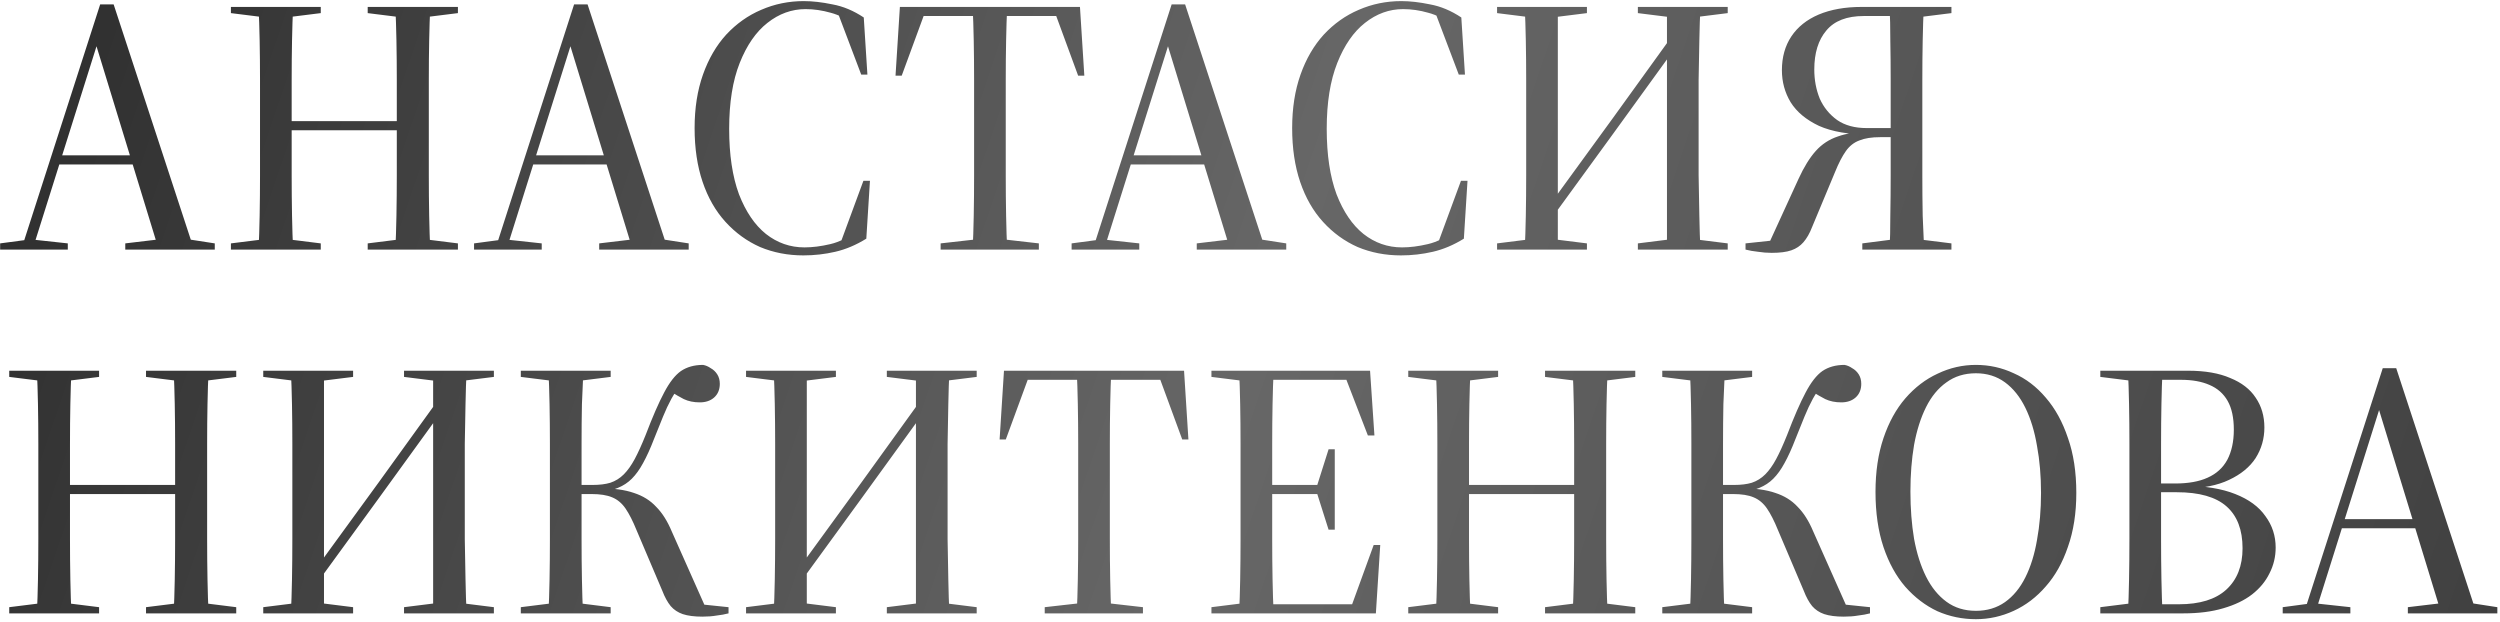 <?xml version="1.0" encoding="UTF-8"?> <svg xmlns="http://www.w3.org/2000/svg" width="591" height="147" viewBox="0 0 591 147" fill="none"> <path d="M0.032 59V57.538L6.482 56.678H8.116L16.028 57.538V59H0.032ZM5.02 59L23.682 1.036H26.864L45.87 59H37.528L22.048 8.432H23.596L23.252 9.55L7.686 59H5.02ZM13.018 38.876V36.726H35.292V38.876H13.018ZM29.616 59V57.538L38.99 56.42H43.548L50.772 57.538V59H29.616ZM54.588 59V57.538L63.532 56.42H66.886L75.83 57.538V59H54.588ZM61.124 59C61.239 56.707 61.325 54.041 61.382 51.002C61.44 47.906 61.468 44.724 61.468 41.456C61.468 38.131 61.468 34.949 61.468 31.91V28.126C61.468 25.202 61.468 22.135 61.468 18.924C61.468 15.656 61.44 12.531 61.382 9.55C61.325 6.569 61.239 3.931 61.124 1.638H69.294C69.18 3.931 69.094 6.569 69.036 9.55C68.979 12.531 68.95 15.656 68.95 18.924C68.95 22.135 68.95 25.202 68.95 28.126V31.91C68.95 34.949 68.95 38.131 68.95 41.456C68.95 44.724 68.979 47.906 69.036 51.002C69.094 54.041 69.18 56.707 69.294 59H61.124ZM64.994 30.792V28.642H97.932V30.792H64.994ZM86.924 59V57.538L95.868 56.42H99.308L108.252 57.538V59H86.924ZM93.46 59C93.575 56.707 93.661 54.041 93.718 51.002C93.776 47.906 93.804 44.724 93.804 41.456C93.804 38.131 93.804 34.949 93.804 31.91V28.126C93.804 25.202 93.804 22.135 93.804 18.924C93.804 15.656 93.776 12.531 93.718 9.55C93.661 6.569 93.575 3.931 93.46 1.638H101.716C101.602 3.931 101.516 6.569 101.458 9.55C101.401 12.531 101.372 15.656 101.372 18.924C101.372 22.135 101.372 25.202 101.372 28.126V31.91C101.372 34.949 101.372 38.131 101.372 41.456C101.372 44.724 101.401 47.906 101.458 51.002C101.516 54.041 101.602 56.707 101.716 59H93.46ZM54.588 3.1V1.638H75.83V3.1L66.886 4.218H63.532L54.588 3.1ZM86.924 3.1V1.638H108.252V3.1L99.308 4.218H95.868L86.924 3.1ZM112.067 59V57.538L118.517 56.678H120.151L128.063 57.538V59H112.067ZM117.055 59L135.717 1.036H138.899L157.905 59H149.563L134.083 8.432H135.631L135.287 9.55L119.721 59H117.055ZM125.053 38.876V36.726H147.327V38.876H125.053ZM141.651 59V57.538L151.025 56.42H155.583L162.807 57.538V59H141.651ZM189.918 60.376C186.249 60.376 182.837 59.717 179.684 58.398C176.588 57.022 173.865 55.044 171.514 52.464C169.163 49.884 167.357 46.731 166.096 43.004C164.835 39.277 164.204 35.035 164.204 30.276C164.204 25.575 164.863 21.361 166.182 17.634C167.501 13.907 169.335 10.754 171.686 8.174C174.094 5.594 176.846 3.645 179.942 2.326C183.095 0.95 186.449 0.262 190.004 0.262C192.068 0.262 194.333 0.52 196.798 1.036C199.321 1.495 201.786 2.527 204.194 4.132L205.054 17.634H203.592L198.088 3.1L202.302 4.132L202.646 6.282C200.467 4.619 198.375 3.53 196.368 3.014C194.361 2.441 192.383 2.154 190.434 2.154C187.166 2.154 184.156 3.243 181.404 5.422C178.709 7.543 176.531 10.697 174.868 14.882C173.205 19.067 172.374 24.256 172.374 30.448C172.374 36.583 173.148 41.743 174.696 45.928C176.301 50.056 178.423 53.181 181.06 55.302C183.755 57.423 186.793 58.484 190.176 58.484C192.068 58.484 194.103 58.226 196.282 57.71C198.518 57.194 200.725 56.047 202.904 54.27V56.506L198.69 57.452L204.108 42.746H205.656L204.796 56.42C202.388 57.911 199.951 58.943 197.486 59.516C195.021 60.089 192.498 60.376 189.918 60.376ZM222.365 59V57.538L232.255 56.42H235.781L245.585 57.538V59H222.365ZM229.933 59C230.048 56.707 230.134 54.041 230.191 51.002C230.248 47.906 230.277 44.724 230.277 41.456C230.277 38.131 230.277 34.949 230.277 31.91V28.126C230.277 25.202 230.277 22.135 230.277 18.924C230.277 15.656 230.248 12.531 230.191 9.55C230.134 6.569 230.048 3.931 229.933 1.638H238.103C237.988 3.931 237.902 6.569 237.845 9.55C237.788 12.531 237.759 15.656 237.759 18.924C237.759 22.135 237.759 25.202 237.759 28.126V31.91C237.759 34.949 237.759 38.131 237.759 41.456C237.759 44.724 237.788 47.906 237.845 51.002C237.902 54.041 237.988 56.707 238.103 59H229.933ZM211.701 17.892L212.733 1.638H255.303L256.335 17.892H254.873L249.283 2.67L252.551 3.788H215.485L218.753 2.67L213.163 17.892H211.701ZM253.329 59V57.538L259.779 56.678H261.413L269.325 57.538V59H253.329ZM258.317 59L276.979 1.036H280.161L299.167 59H290.825L275.345 8.432H276.893L276.549 9.55L260.983 59H258.317ZM266.315 38.876V36.726H288.589V38.876H266.315ZM282.913 59V57.538L292.287 56.42H296.845L304.069 57.538V59H282.913ZM331.18 60.376C327.51 60.376 324.099 59.717 320.946 58.398C317.85 57.022 315.126 55.044 312.776 52.464C310.425 49.884 308.619 46.731 307.358 43.004C306.096 39.277 305.466 35.035 305.466 30.276C305.466 25.575 306.125 21.361 307.444 17.634C308.762 13.907 310.597 10.754 312.948 8.174C315.356 5.594 318.108 3.645 321.204 2.326C324.357 0.95 327.711 0.262 331.266 0.262C333.33 0.262 335.594 0.52 338.06 1.036C340.582 1.495 343.048 2.527 345.456 4.132L346.316 17.634H344.854L339.35 3.1L343.564 4.132L343.908 6.282C341.729 4.619 339.636 3.53 337.63 3.014C335.623 2.441 333.645 2.154 331.696 2.154C328.428 2.154 325.418 3.243 322.666 5.422C319.971 7.543 317.792 10.697 316.13 14.882C314.467 19.067 313.636 24.256 313.636 30.448C313.636 36.583 314.41 41.743 315.958 45.928C317.563 50.056 319.684 53.181 322.322 55.302C325.016 57.423 328.055 58.484 331.438 58.484C333.33 58.484 335.365 58.226 337.544 57.71C339.78 57.194 341.987 56.047 344.166 54.27V56.506L339.952 57.452L345.37 42.746H346.918L346.058 56.42C343.65 57.911 341.213 58.943 338.748 59.516C336.282 60.089 333.76 60.376 331.18 60.376ZM360.445 59C360.559 56.707 360.645 54.041 360.703 51.002C360.76 47.906 360.789 44.724 360.789 41.456C360.789 38.131 360.789 34.949 360.789 31.91V28.126C360.789 25.202 360.789 22.135 360.789 18.924C360.789 15.656 360.76 12.531 360.703 9.55C360.645 6.569 360.559 3.931 360.445 1.638H368.271C368.271 6.683 368.271 11.757 368.271 16.86C368.271 21.905 368.271 26.922 368.271 31.91V59H360.445ZM394.071 59C394.071 53.84 394.071 48.709 394.071 43.606C394.071 38.446 394.071 33.286 394.071 28.126V1.638H401.983C401.868 3.931 401.782 6.569 401.725 9.55C401.667 12.531 401.61 15.656 401.553 18.924C401.553 22.135 401.553 25.202 401.553 28.126V31.91C401.553 34.949 401.553 38.131 401.553 41.456C401.61 44.724 401.667 47.906 401.725 51.002C401.782 54.041 401.868 56.707 401.983 59H394.071ZM353.909 59V57.538L362.853 56.42H366.207L375.151 57.538V59H353.909ZM353.909 3.1V1.638H375.151V3.1L366.207 4.218H362.853L353.909 3.1ZM387.191 59V57.538L396.135 56.42H399.489L408.433 57.538V59H387.191ZM387.191 3.1V1.638H408.433V3.1L399.489 4.218H396.135L387.191 3.1ZM364.917 54.184L364.229 50.4H364.917L381.257 27.954L397.511 5.422L398.199 9.292H397.511L381.257 31.738L364.917 54.184ZM412.643 59V57.538L421.501 56.592L418.147 57.624L425.199 42.23C426.461 39.478 427.808 37.299 429.241 35.694C430.675 34.089 432.423 32.942 434.487 32.254C436.551 31.509 439.131 31.136 442.227 31.136L442.055 31.824C437.125 31.824 433.111 31.136 430.015 29.76C426.977 28.327 424.741 26.463 423.307 24.17C421.931 21.877 421.243 19.354 421.243 16.602C421.243 13.506 421.989 10.84 423.479 8.604C424.97 6.368 427.12 4.648 429.929 3.444C432.796 2.24 436.179 1.638 440.077 1.638H451.429V3.788H440.593C436.58 3.788 433.627 4.935 431.735 7.228C429.843 9.464 428.897 12.531 428.897 16.43C428.897 18.895 429.327 21.189 430.187 23.31C431.105 25.374 432.481 27.065 434.315 28.384C436.15 29.645 438.472 30.276 441.281 30.276H451.343V32.426H444.463C442.457 32.426 440.823 32.684 439.561 33.2C438.3 33.659 437.239 34.49 436.379 35.694C435.519 36.898 434.659 38.561 433.799 40.682L428.381 53.668C427.808 55.159 427.12 56.363 426.317 57.28C425.572 58.14 424.626 58.771 423.479 59.172C422.333 59.573 420.785 59.774 418.835 59.774C417.746 59.774 416.657 59.688 415.567 59.516C414.478 59.401 413.503 59.229 412.643 59ZM446.699 59C446.814 56.707 446.871 54.041 446.871 51.002C446.929 47.906 446.957 44.724 446.957 41.456C446.957 38.131 446.957 34.949 446.957 31.91V28.126C446.957 25.202 446.957 22.135 446.957 18.924C446.957 15.656 446.929 12.531 446.871 9.55C446.871 6.569 446.814 3.931 446.699 1.638H454.783C454.669 3.931 454.583 6.569 454.525 9.55C454.468 12.531 454.439 15.656 454.439 18.924C454.439 22.135 454.439 25.202 454.439 28.126V31.91C454.439 34.949 454.439 38.131 454.439 41.456C454.439 44.724 454.468 47.906 454.525 51.002C454.64 54.041 454.755 56.707 454.869 59H446.699ZM440.249 59V57.538L448.935 56.42H452.375L461.319 57.538V59H440.249ZM449.021 4.218V1.638H461.319V3.1L452.375 4.218H449.021ZM2.182 145V143.538L11.126 142.42H14.48L23.424 143.538V145H2.182ZM8.718 145C8.833 142.707 8.919 140.041 8.976 137.002C9.033 133.906 9.062 130.724 9.062 127.456C9.062 124.131 9.062 120.949 9.062 117.91V114.126C9.062 111.202 9.062 108.135 9.062 104.924C9.062 101.656 9.033 98.531 8.976 95.55C8.919 92.569 8.833 89.931 8.718 87.638H16.888C16.773 89.931 16.687 92.569 16.63 95.55C16.573 98.531 16.544 101.656 16.544 104.924C16.544 108.135 16.544 111.202 16.544 114.126V117.91C16.544 120.949 16.544 124.131 16.544 127.456C16.544 130.724 16.573 133.906 16.63 137.002C16.687 140.041 16.773 142.707 16.888 145H8.718ZM12.588 116.792V114.642H45.526V116.792H12.588ZM34.518 145V143.538L43.462 142.42H46.902L55.846 143.538V145H34.518ZM41.054 145C41.169 142.707 41.255 140.041 41.312 137.002C41.369 133.906 41.398 130.724 41.398 127.456C41.398 124.131 41.398 120.949 41.398 117.91V114.126C41.398 111.202 41.398 108.135 41.398 104.924C41.398 101.656 41.369 98.531 41.312 95.55C41.255 92.569 41.169 89.931 41.054 87.638H49.31C49.195 89.931 49.109 92.569 49.052 95.55C48.995 98.531 48.966 101.656 48.966 104.924C48.966 108.135 48.966 111.202 48.966 114.126V117.91C48.966 120.949 48.966 124.131 48.966 127.456C48.966 130.724 48.995 133.906 49.052 137.002C49.109 140.041 49.195 142.707 49.31 145H41.054ZM2.182 89.1V87.638H23.424V89.1L14.48 90.218H11.126L2.182 89.1ZM34.518 89.1V87.638H55.846V89.1L46.902 90.218H43.462L34.518 89.1ZM68.767 145C68.882 142.707 68.968 140.041 69.025 137.002C69.082 133.906 69.111 130.724 69.111 127.456C69.111 124.131 69.111 120.949 69.111 117.91V114.126C69.111 111.202 69.111 108.135 69.111 104.924C69.111 101.656 69.082 98.531 69.025 95.55C68.968 92.569 68.882 89.931 68.767 87.638H76.593C76.593 92.683 76.593 97.757 76.593 102.86C76.593 107.905 76.593 112.922 76.593 117.91V145H68.767ZM102.393 145C102.393 139.84 102.393 134.709 102.393 129.606C102.393 124.446 102.393 119.286 102.393 114.126V87.638H110.305C110.19 89.931 110.104 92.569 110.047 95.55C109.989 98.531 109.932 101.656 109.875 104.924C109.875 108.135 109.875 111.202 109.875 114.126V117.91C109.875 120.949 109.875 124.131 109.875 127.456C109.932 130.724 109.989 133.906 110.047 137.002C110.104 140.041 110.19 142.707 110.305 145H102.393ZM62.231 145V143.538L71.175 142.42H74.529L83.473 143.538V145H62.231ZM62.231 89.1V87.638H83.473V89.1L74.529 90.218H71.175L62.231 89.1ZM95.513 145V143.538L104.457 142.42H107.811L116.755 143.538V145H95.513ZM95.513 89.1V87.638H116.755V89.1L107.811 90.218H104.457L95.513 89.1ZM73.239 140.184L72.551 136.4H73.239L89.579 113.954L105.833 91.422L106.521 95.292H105.833L89.579 117.738L73.239 140.184ZM123.12 145V143.538L132.064 142.42H135.418L144.362 143.538V145H123.12ZM123.12 89.1V87.638H144.362V89.1L135.418 90.218H132.064L123.12 89.1ZM129.656 145C129.77 142.707 129.856 140.041 129.914 137.002C129.971 133.906 130 130.724 130 127.456C130 124.131 130 120.949 130 117.91V114.126C130 111.202 130 108.135 130 104.924C130 101.656 129.971 98.531 129.914 95.55C129.856 92.569 129.77 89.931 129.656 87.638H137.912C137.797 89.931 137.682 92.569 137.568 95.55C137.51 98.531 137.482 101.656 137.482 104.924C137.482 108.135 137.482 111.202 137.482 114.126V117.91C137.482 120.949 137.482 124.131 137.482 127.456C137.482 130.724 137.51 133.906 137.568 137.002C137.625 140.041 137.711 142.707 137.826 145H129.656ZM156.574 139.668L150.468 125.306C149.608 123.185 148.748 121.493 147.888 120.232C147.028 118.971 145.967 118.082 144.706 117.566C143.502 117.05 141.868 116.792 139.804 116.792H134.558V114.642H140.062C141.724 114.642 143.129 114.47 144.276 114.126C145.48 113.725 146.54 113.065 147.458 112.148C148.375 111.231 149.235 110.027 150.038 108.536C150.84 107.045 151.7 105.153 152.618 102.86C154.28 98.503 155.742 95.149 157.004 92.798C158.265 90.39 159.584 88.699 160.96 87.724C162.393 86.749 164.142 86.262 166.206 86.262C166.836 86.377 167.438 86.635 168.012 87.036C168.642 87.38 169.158 87.867 169.56 88.498C169.961 89.129 170.162 89.874 170.162 90.734C170.162 92.11 169.703 93.199 168.786 94.002C167.926 94.747 166.808 95.12 165.432 95.12C163.998 95.12 162.737 94.862 161.648 94.346C160.558 93.773 159.612 93.228 158.81 92.712L161.304 90.648C160.272 91.795 159.412 92.999 158.724 94.26C158.036 95.521 157.376 96.926 156.746 98.474C156.115 100.022 155.398 101.799 154.596 103.806C153.736 106.042 152.876 107.934 152.016 109.482C151.213 110.973 150.324 112.205 149.35 113.18C148.432 114.097 147.343 114.814 146.082 115.33C144.82 115.846 143.301 116.219 141.524 116.448L141.696 115.416C145.021 115.416 147.744 115.789 149.866 116.534C151.987 117.222 153.736 118.311 155.112 119.802C156.545 121.235 157.778 123.185 158.81 125.65L166.808 143.624L163.11 142.592L172.226 143.538V145C171.366 145.229 170.42 145.401 169.388 145.516C168.413 145.688 167.295 145.774 166.034 145.774C164.142 145.774 162.594 145.573 161.39 145.172C160.243 144.771 159.297 144.14 158.552 143.28C157.806 142.363 157.147 141.159 156.574 139.668ZM182.902 145C183.016 142.707 183.102 140.041 183.16 137.002C183.217 133.906 183.246 130.724 183.246 127.456C183.246 124.131 183.246 120.949 183.246 117.91V114.126C183.246 111.202 183.246 108.135 183.246 104.924C183.246 101.656 183.217 98.531 183.16 95.55C183.102 92.569 183.016 89.931 182.902 87.638H190.728C190.728 92.683 190.728 97.757 190.728 102.86C190.728 107.905 190.728 112.922 190.728 117.91V145H182.902ZM216.528 145C216.528 139.84 216.528 134.709 216.528 129.606C216.528 124.446 216.528 119.286 216.528 114.126V87.638H224.44C224.325 89.931 224.239 92.569 224.182 95.55C224.124 98.531 224.067 101.656 224.01 104.924C224.01 108.135 224.01 111.202 224.01 114.126V117.91C224.01 120.949 224.01 124.131 224.01 127.456C224.067 130.724 224.124 133.906 224.182 137.002C224.239 140.041 224.325 142.707 224.44 145H216.528ZM176.366 145V143.538L185.31 142.42H188.664L197.608 143.538V145H176.366ZM176.366 89.1V87.638H197.608V89.1L188.664 90.218H185.31L176.366 89.1ZM209.648 145V143.538L218.592 142.42H221.946L230.89 143.538V145H209.648ZM209.648 89.1V87.638H230.89V89.1L221.946 90.218H218.592L209.648 89.1ZM187.374 140.184L186.686 136.4H187.374L203.714 113.954L219.968 91.422L220.656 95.292H219.968L203.714 117.738L187.374 140.184ZM246.972 145V143.538L256.862 142.42H260.388L270.192 143.538V145H246.972ZM254.54 145C254.655 142.707 254.741 140.041 254.798 137.002C254.856 133.906 254.884 130.724 254.884 127.456C254.884 124.131 254.884 120.949 254.884 117.91V114.126C254.884 111.202 254.884 108.135 254.884 104.924C254.884 101.656 254.856 98.531 254.798 95.55C254.741 92.569 254.655 89.931 254.54 87.638H262.71C262.596 89.931 262.51 92.569 262.452 95.55C262.395 98.531 262.366 101.656 262.366 104.924C262.366 108.135 262.366 111.202 262.366 114.126V117.91C262.366 120.949 262.366 124.131 262.366 127.456C262.366 130.724 262.395 133.906 262.452 137.002C262.51 140.041 262.596 142.707 262.71 145H254.54ZM236.308 103.892L237.34 87.638H279.91L280.942 103.892H279.48L273.89 88.67L277.158 89.788H240.092L243.36 88.67L237.77 103.892H236.308ZM286.385 145V143.538L295.329 142.42H298.511V145H286.385ZM292.921 145C293.036 142.707 293.122 140.041 293.179 137.002C293.236 133.906 293.265 130.724 293.265 127.456C293.265 124.131 293.265 120.949 293.265 117.91V114.126C293.265 111.202 293.265 108.135 293.265 104.924C293.265 101.656 293.236 98.531 293.179 95.55C293.122 92.569 293.036 89.931 292.921 87.638H301.091C300.976 89.931 300.89 92.569 300.833 95.55C300.776 98.531 300.747 101.656 300.747 104.924C300.747 108.135 300.747 111.202 300.747 114.126V117.91C300.747 120.949 300.747 124.131 300.747 127.456C300.747 130.724 300.776 133.906 300.833 137.002C300.89 140.041 300.976 142.707 301.091 145H292.921ZM297.049 145V142.85H322.419L319.237 143.968L324.741 128.832H326.289L325.257 145H297.049ZM297.049 116.792V114.642H312.529V116.792H297.049ZM314.077 125.22L311.325 116.534V114.9L314.077 106.214H315.539V125.22H314.077ZM286.385 89.1V87.638H298.511V90.218H295.329L286.385 89.1ZM323.365 102.946L317.861 88.67L321.043 89.788H296.619V87.638H323.881L324.913 102.946H323.365ZM332.912 145V143.538L341.856 142.42H345.21L354.154 143.538V145H332.912ZM339.448 145C339.563 142.707 339.649 140.041 339.706 137.002C339.764 133.906 339.792 130.724 339.792 127.456C339.792 124.131 339.792 120.949 339.792 117.91V114.126C339.792 111.202 339.792 108.135 339.792 104.924C339.792 101.656 339.764 98.531 339.706 95.55C339.649 92.569 339.563 89.931 339.448 87.638H347.618C347.504 89.931 347.418 92.569 347.36 95.55C347.303 98.531 347.274 101.656 347.274 104.924C347.274 108.135 347.274 111.202 347.274 114.126V117.91C347.274 120.949 347.274 124.131 347.274 127.456C347.274 130.724 347.303 133.906 347.36 137.002C347.418 140.041 347.504 142.707 347.618 145H339.448ZM343.318 116.792V114.642H376.256V116.792H343.318ZM365.248 145V143.538L374.192 142.42H377.632L386.576 143.538V145H365.248ZM371.784 145C371.899 142.707 371.985 140.041 372.042 137.002C372.1 133.906 372.128 130.724 372.128 127.456C372.128 124.131 372.128 120.949 372.128 117.91V114.126C372.128 111.202 372.128 108.135 372.128 104.924C372.128 101.656 372.1 98.531 372.042 95.55C371.985 92.569 371.899 89.931 371.784 87.638H380.04C379.926 89.931 379.84 92.569 379.782 95.55C379.725 98.531 379.696 101.656 379.696 104.924C379.696 108.135 379.696 111.202 379.696 114.126V117.91C379.696 120.949 379.696 124.131 379.696 127.456C379.696 130.724 379.725 133.906 379.782 137.002C379.84 140.041 379.926 142.707 380.04 145H371.784ZM332.912 89.1V87.638H354.154V89.1L345.21 90.218H341.856L332.912 89.1ZM365.248 89.1V87.638H386.576V89.1L377.632 90.218H374.192L365.248 89.1ZM392.961 145V143.538L401.905 142.42H405.259L414.203 143.538V145H392.961ZM392.961 89.1V87.638H414.203V89.1L405.259 90.218H401.905L392.961 89.1ZM399.497 145C399.612 142.707 399.698 140.041 399.755 137.002C399.813 133.906 399.841 130.724 399.841 127.456C399.841 124.131 399.841 120.949 399.841 117.91V114.126C399.841 111.202 399.841 108.135 399.841 104.924C399.841 101.656 399.813 98.531 399.755 95.55C399.698 92.569 399.612 89.931 399.497 87.638H407.753C407.639 89.931 407.524 92.569 407.409 95.55C407.352 98.531 407.323 101.656 407.323 104.924C407.323 108.135 407.323 111.202 407.323 114.126V117.91C407.323 120.949 407.323 124.131 407.323 127.456C407.323 130.724 407.352 133.906 407.409 137.002C407.467 140.041 407.553 142.707 407.667 145H399.497ZM426.415 139.668L420.309 125.306C419.449 123.185 418.589 121.493 417.729 120.232C416.869 118.971 415.809 118.082 414.547 117.566C413.343 117.05 411.709 116.792 409.645 116.792H404.399V114.642H409.903C411.566 114.642 412.971 114.47 414.117 114.126C415.321 113.725 416.382 113.065 417.299 112.148C418.217 111.231 419.077 110.027 419.879 108.536C420.682 107.045 421.542 105.153 422.459 102.86C424.122 98.503 425.584 95.149 426.845 92.798C428.107 90.39 429.425 88.699 430.801 87.724C432.235 86.749 433.983 86.262 436.047 86.262C436.678 86.377 437.28 86.635 437.853 87.036C438.484 87.38 439 87.867 439.401 88.498C439.803 89.129 440.003 89.874 440.003 90.734C440.003 92.11 439.545 93.199 438.627 94.002C437.767 94.747 436.649 95.12 435.273 95.12C433.84 95.12 432.579 94.862 431.489 94.346C430.4 93.773 429.454 93.228 428.651 92.712L431.145 90.648C430.113 91.795 429.253 92.999 428.565 94.26C427.877 95.521 427.218 96.926 426.587 98.474C425.957 100.022 425.24 101.799 424.437 103.806C423.577 106.042 422.717 107.934 421.857 109.482C421.055 110.973 420.166 112.205 419.191 113.18C418.274 114.097 417.185 114.814 415.923 115.33C414.662 115.846 413.143 116.219 411.365 116.448L411.537 115.416C414.863 115.416 417.586 115.789 419.707 116.534C421.829 117.222 423.577 118.311 424.953 119.802C426.387 121.235 427.619 123.185 428.651 125.65L436.649 143.624L432.951 142.592L442.067 143.538V145C441.207 145.229 440.261 145.401 439.229 145.516C438.255 145.688 437.137 145.774 435.875 145.774C433.983 145.774 432.435 145.573 431.231 145.172C430.085 144.771 429.139 144.14 428.393 143.28C427.648 142.363 426.989 141.159 426.415 139.668ZM467.104 146.376C463.893 146.376 460.855 145.745 457.988 144.484C455.179 143.165 452.656 141.245 450.42 138.722C448.241 136.199 446.521 133.075 445.26 129.348C443.999 125.564 443.368 121.207 443.368 116.276C443.368 111.517 443.999 107.275 445.26 103.548C446.521 99.821 448.241 96.697 450.42 94.174C452.656 91.594 455.207 89.645 458.074 88.326C460.941 86.95 463.951 86.262 467.104 86.262C470.257 86.262 473.239 86.921 476.048 88.24C478.915 89.501 481.437 91.422 483.616 94.002C485.852 96.582 487.601 99.764 488.862 103.548C490.181 107.275 490.84 111.603 490.84 116.534C490.84 121.293 490.181 125.535 488.862 129.262C487.601 132.989 485.852 136.113 483.616 138.636C481.437 141.159 478.915 143.079 476.048 144.398C473.181 145.717 470.2 146.376 467.104 146.376ZM467.104 144.398C469.741 144.398 472.035 143.71 473.984 142.334C475.933 140.958 477.539 139.009 478.8 136.486C480.061 133.963 480.979 131.011 481.552 127.628C482.183 124.188 482.498 120.49 482.498 116.534C482.498 112.521 482.183 108.823 481.552 105.44C480.979 102 480.061 98.99 478.8 96.41C477.539 93.83 475.933 91.823 473.984 90.39C472.035 88.957 469.741 88.24 467.104 88.24C464.409 88.24 462.087 88.957 460.138 90.39C458.189 91.766 456.583 93.715 455.322 96.238C454.061 98.761 453.115 101.742 452.484 105.182C451.911 108.565 451.624 112.234 451.624 116.19C451.624 120.203 451.911 123.93 452.484 127.37C453.115 130.81 454.061 133.791 455.322 136.314C456.583 138.837 458.189 140.815 460.138 142.248C462.087 143.681 464.409 144.398 467.104 144.398ZM496.514 145V143.538L505.458 142.42H507.694V145H496.514ZM503.05 145C503.165 142.707 503.251 140.041 503.308 137.002C503.365 133.906 503.394 130.724 503.394 127.456C503.394 124.131 503.394 120.949 503.394 117.91V114.126C503.394 111.202 503.394 108.135 503.394 104.924C503.394 101.656 503.365 98.531 503.308 95.55C503.251 92.569 503.165 89.931 503.05 87.638H511.22C511.105 89.931 511.019 92.569 510.962 95.55C510.905 98.531 510.876 101.656 510.876 104.924C510.876 108.135 510.876 111.202 510.876 114.126V117.91C510.876 120.949 510.876 124.131 510.876 127.456C510.876 130.724 510.905 133.906 510.962 137.002C511.019 140.041 511.105 142.707 511.22 145H503.05ZM506.404 145V142.85H515.09C520.021 142.85 523.747 141.703 526.27 139.41C528.85 137.059 530.14 133.791 530.14 129.606C530.14 125.249 528.879 121.952 526.356 119.716C523.833 117.48 519.906 116.362 514.574 116.362H506.404V114.298H514.23C517.326 114.298 519.877 113.839 521.884 112.922C523.948 112.005 525.496 110.6 526.528 108.708C527.56 106.759 528.076 104.379 528.076 101.57C528.076 98.761 527.589 96.496 526.614 94.776C525.639 93.056 524.206 91.795 522.314 90.992C520.479 90.189 518.243 89.788 515.606 89.788H506.404V87.638H517.24C521.253 87.638 524.579 88.211 527.216 89.358C529.911 90.447 531.917 91.995 533.236 94.002C534.612 96.009 535.3 98.359 535.3 101.054C535.3 103.691 534.612 106.099 533.236 108.278C531.86 110.399 529.767 112.119 526.958 113.438C524.206 114.757 520.709 115.445 516.466 115.502V114.814C521.282 114.871 525.267 115.531 528.42 116.792C531.631 118.053 534.01 119.802 535.558 122.038C537.163 124.217 537.966 126.682 537.966 129.434C537.966 131.613 537.479 133.648 536.504 135.54C535.587 137.432 534.211 139.095 532.376 140.528C530.599 141.904 528.334 142.993 525.582 143.796C522.887 144.599 519.763 145 516.208 145H506.404ZM496.514 89.1V87.638H507.694V90.218H505.458L496.514 89.1ZM539.632 145V143.538L546.082 142.678H547.716L555.628 143.538V145H539.632ZM544.62 145L563.282 87.036H566.464L585.47 145H577.128L561.648 94.432H563.196L562.852 95.55L547.286 145H544.62ZM552.618 124.876V122.726H574.892V124.876H552.618ZM569.216 145V143.538L578.59 142.42H583.148L590.372 143.538V145H569.216Z" fill="url(#paint0_linear_283_7)"></path> <defs> <linearGradient id="paint0_linear_283_7" x1="-1" y1="1.732" x2="572.9" y2="196.462" gradientUnits="userSpaceOnUse"> <stop stop-color="#2C2C2C"></stop> <stop offset="0.509" stop-color="#676767"></stop> <stop offset="1" stop-color="#404040"></stop> </linearGradient> </defs> </svg> 
